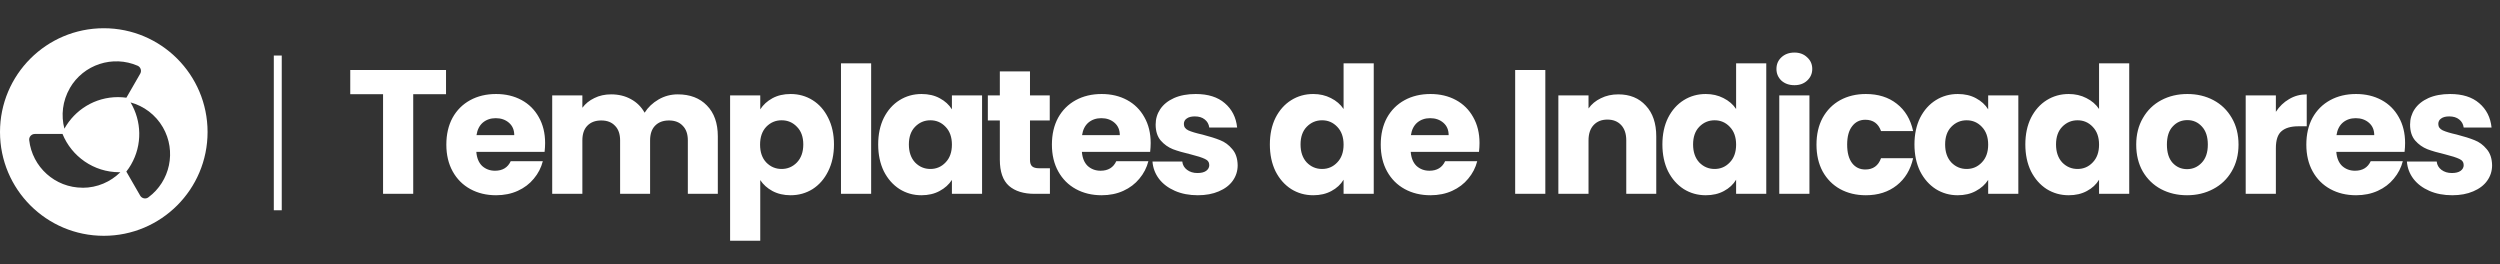 <svg width="1638" height="173" viewBox="0 0 1638 173" fill="none" xmlns="http://www.w3.org/2000/svg">
<rect x="0" y="0" width="1638" height="173" fill="#333333" stroke="none"/>
<path d="M68 18.5C30.432 18.5 0 48.932 0 86.5C0 124.068 30.432 154.5 68 154.5C105.568 154.5 136 124.068 136 86.5C136 48.932 105.529 18.5 68 18.5ZM45.706 57.803C54.732 42.144 73.978 36.05 90.178 43.069C92.184 43.957 92.955 46.387 91.875 48.276L82.811 64.013C80.998 63.782 79.186 63.628 77.334 63.628C62.214 63.628 49.062 71.959 42.196 84.302C39.921 75.662 40.923 66.173 45.745 57.803H45.706ZM54.115 122.988C36.025 122.988 21.137 109.372 19.131 91.823C18.9 89.663 20.635 87.773 22.795 87.773H40.962C46.94 102.468 61.366 112.844 78.221 112.844C78.414 112.844 78.645 112.844 78.838 112.844C72.474 119.131 63.757 123.026 54.115 123.026V122.988ZM97.198 129.313C95.424 130.625 92.917 130.046 91.837 128.156L82.772 112.419C83.891 110.992 84.933 109.488 85.858 107.868C93.418 94.793 92.762 79.249 85.55 67.099C94.151 69.452 101.904 75.083 106.725 83.414C115.75 99.074 111.431 118.784 97.237 129.275L97.198 129.313Z" fill="white"/>
<path d="M184.601 137.747H179.4V36.401H184.601V137.747ZM292.235 45.877V61.709H270.741V127H250.98V61.709H229.486V45.877H292.235ZM357.159 93.719C357.159 95.568 357.043 97.494 356.812 99.497H312.09C312.399 103.503 313.67 106.584 315.904 108.742C318.215 110.822 321.027 111.862 324.34 111.862C329.27 111.862 332.699 109.782 334.625 105.621H355.656C354.578 109.859 352.613 113.672 349.763 117.062C346.989 120.452 343.484 123.109 339.247 125.035C335.01 126.961 330.272 127.924 325.033 127.924C318.716 127.924 313.092 126.576 308.161 123.88C303.231 121.183 299.379 117.331 296.605 112.324C293.832 107.316 292.445 101.461 292.445 94.759C292.445 88.056 293.793 82.201 296.49 77.194C299.263 72.186 303.115 68.334 308.046 65.638C312.976 62.941 318.639 61.593 325.033 61.593C331.273 61.593 336.82 62.903 341.674 65.522C346.527 68.141 350.302 71.878 352.999 76.731C355.772 81.585 357.159 87.247 357.159 93.719ZM336.936 88.519C336.936 85.129 335.78 82.432 333.469 80.429C331.158 78.426 328.269 77.425 324.802 77.425C321.489 77.425 318.677 78.388 316.366 80.314C314.132 82.24 312.745 84.975 312.206 88.519H336.936ZM444.084 61.824C452.096 61.824 458.452 64.251 463.152 69.104C467.928 73.958 470.316 80.699 470.316 89.327V127H450.671V91.985C450.671 87.825 449.554 84.628 447.32 82.394C445.163 80.083 442.158 78.927 438.306 78.927C434.454 78.927 431.411 80.083 429.177 82.394C427.02 84.628 425.941 87.825 425.941 91.985V127H406.296V91.985C406.296 87.825 405.179 84.628 402.945 82.394C400.788 80.083 397.783 78.927 393.931 78.927C390.079 78.927 387.036 80.083 384.802 82.394C382.645 84.628 381.566 87.825 381.566 91.985V127H361.806V62.517H381.566V70.607C383.569 67.91 386.189 65.792 389.424 64.251C392.66 62.633 396.319 61.824 400.403 61.824C405.256 61.824 409.57 62.864 413.345 64.944C417.197 67.024 420.202 69.99 422.359 73.842C424.593 70.299 427.636 67.41 431.488 65.175C435.34 62.941 439.539 61.824 444.084 61.824ZM498.119 71.647C500.045 68.642 502.703 66.215 506.093 64.367C509.483 62.517 513.45 61.593 517.996 61.593C523.311 61.593 528.126 62.941 532.441 65.638C536.755 68.334 540.145 72.186 542.61 77.194C545.152 82.201 546.423 88.018 546.423 94.643C546.423 101.269 545.152 107.124 542.61 112.208C540.145 117.216 536.755 121.106 532.441 123.88C528.126 126.576 523.311 127.924 517.996 127.924C513.527 127.924 509.56 127 506.093 125.151C502.703 123.302 500.045 120.914 498.119 117.986V157.739H478.359V62.517H498.119V71.647ZM526.316 94.643C526.316 89.713 524.929 85.861 522.156 83.087C519.459 80.237 516.108 78.811 512.102 78.811C508.173 78.811 504.822 80.237 502.048 83.087C499.352 85.938 498.004 89.828 498.004 94.759C498.004 99.689 499.352 103.58 502.048 106.43C504.822 109.281 508.173 110.706 512.102 110.706C516.031 110.706 519.382 109.281 522.156 106.43C524.929 103.503 526.316 99.574 526.316 94.643ZM570.773 41.486V127H551.012V41.486H570.773ZM575.387 94.643C575.387 88.018 576.619 82.201 579.085 77.194C581.627 72.186 585.055 68.334 589.369 65.638C593.684 62.941 598.499 61.593 603.814 61.593C608.36 61.593 612.327 62.517 615.717 64.367C619.184 66.215 621.842 68.642 623.691 71.647V62.517H643.451V127H623.691V117.871C621.765 120.875 619.068 123.302 615.601 125.151C612.212 127 608.244 127.924 603.699 127.924C598.46 127.924 593.684 126.576 589.369 123.88C585.055 121.106 581.627 117.216 579.085 112.208C576.619 107.124 575.387 101.269 575.387 94.643ZM623.691 94.759C623.691 89.828 622.304 85.938 619.531 83.087C616.834 80.237 613.521 78.811 609.592 78.811C605.663 78.811 602.312 80.237 599.539 83.087C596.842 85.861 595.494 89.713 595.494 94.643C595.494 99.574 596.842 103.503 599.539 106.43C602.312 109.281 605.663 110.706 609.592 110.706C613.521 110.706 616.834 109.281 619.531 106.43C622.304 103.58 623.691 99.689 623.691 94.759ZM687.909 110.244V127H677.855C670.69 127 665.105 125.267 661.099 121.8C657.093 118.256 655.09 112.516 655.09 104.581V78.927H647.232V62.517H655.09V46.801H674.85V62.517H687.793V78.927H674.85V104.812C674.85 106.738 675.313 108.125 676.237 108.973C677.162 109.82 678.702 110.244 680.859 110.244H687.909ZM753.922 93.719C753.922 95.568 753.807 97.494 753.576 99.497H708.854C709.162 103.503 710.433 106.584 712.667 108.742C714.979 110.822 717.791 111.862 721.103 111.862C726.034 111.862 729.462 109.782 731.388 105.621H752.42C751.341 109.859 749.377 113.672 746.526 117.062C743.753 120.452 740.248 123.109 736.011 125.035C731.773 126.961 727.035 127.924 721.797 127.924C715.479 127.924 709.855 126.576 704.925 123.88C699.994 121.183 696.142 117.331 693.369 112.324C690.595 107.316 689.209 101.461 689.209 94.759C689.209 88.056 690.557 82.201 693.253 77.194C696.027 72.186 699.879 68.334 704.809 65.638C709.74 62.941 715.402 61.593 721.797 61.593C728.037 61.593 733.584 62.903 738.437 65.522C743.291 68.141 747.066 71.878 749.762 76.731C752.536 81.585 753.922 87.247 753.922 93.719ZM733.699 88.519C733.699 85.129 732.544 82.432 730.233 80.429C727.921 78.426 725.032 77.425 721.566 77.425C718.253 77.425 715.441 78.388 713.13 80.314C710.895 82.24 709.509 84.975 708.969 88.519H733.699ZM784.801 127.924C779.177 127.924 774.17 126.961 769.778 125.035C765.387 123.109 761.92 120.49 759.378 117.177C756.836 113.788 755.41 110.013 755.102 105.853H774.632C774.863 108.087 775.903 109.897 777.752 111.284C779.601 112.671 781.874 113.364 784.57 113.364C787.035 113.364 788.923 112.902 790.233 111.977C791.619 110.976 792.313 109.705 792.313 108.164C792.313 106.315 791.35 104.967 789.424 104.119C787.498 103.195 784.377 102.193 780.063 101.115C775.441 100.036 771.589 98.919 768.507 97.763C765.426 96.531 762.768 94.643 760.534 92.101C758.299 89.481 757.182 85.976 757.182 81.585C757.182 77.887 758.184 74.536 760.187 71.531C762.267 68.45 765.272 66.023 769.201 64.251C773.207 62.479 777.945 61.593 783.414 61.593C791.504 61.593 797.859 63.596 802.482 67.602C807.181 71.608 809.878 76.924 810.571 83.549H792.313C792.004 81.315 791.003 79.543 789.308 78.234C787.69 76.924 785.533 76.269 782.837 76.269C780.525 76.269 778.754 76.731 777.521 77.656C776.288 78.503 775.672 79.697 775.672 81.238C775.672 83.087 776.635 84.474 778.561 85.398C780.564 86.323 783.646 87.247 787.806 88.172C792.582 89.404 796.473 90.637 799.477 91.87C802.482 93.025 805.101 94.951 807.335 97.648C809.647 100.267 810.841 103.811 810.918 108.279C810.918 112.054 809.839 115.444 807.682 118.449C805.602 121.376 802.559 123.687 798.553 125.382C794.624 127.077 790.04 127.924 784.801 127.924ZM832.011 94.643C832.011 88.018 833.244 82.201 835.709 77.194C838.251 72.186 841.68 68.334 845.994 65.638C850.308 62.941 855.123 61.593 860.439 61.593C864.676 61.593 868.528 62.479 871.995 64.251C875.539 66.023 878.312 68.411 880.315 71.416V41.486H900.076V127H880.315V117.755C878.466 120.837 875.808 123.302 872.342 125.151C868.952 127 864.984 127.924 860.439 127.924C855.123 127.924 850.308 126.576 845.994 123.88C841.68 121.106 838.251 117.216 835.709 112.208C833.244 107.124 832.011 101.269 832.011 94.643ZM880.315 94.759C880.315 89.828 878.928 85.938 876.155 83.087C873.459 80.237 870.146 78.811 866.217 78.811C862.288 78.811 858.937 80.237 856.163 83.087C853.467 85.861 852.119 89.713 852.119 94.643C852.119 99.574 853.467 103.503 856.163 106.43C858.937 109.281 862.288 110.706 866.217 110.706C870.146 110.706 873.459 109.281 876.155 106.43C878.928 103.58 880.315 99.689 880.315 94.759ZM969.378 93.719C969.378 95.568 969.263 97.494 969.032 99.497H924.31C924.618 103.503 925.889 106.584 928.124 108.742C930.435 110.822 933.247 111.862 936.559 111.862C941.49 111.862 944.918 109.782 946.844 105.621H967.876C966.798 109.859 964.833 113.672 961.983 117.062C959.209 120.452 955.704 123.109 951.467 125.035C947.229 126.961 942.492 127.924 937.253 127.924C930.936 127.924 925.312 126.576 920.381 123.88C915.45 121.183 911.598 117.331 908.825 112.324C906.052 107.316 904.665 101.461 904.665 94.759C904.665 88.056 906.013 82.201 908.709 77.194C911.483 72.186 915.335 68.334 920.265 65.638C925.196 62.941 930.858 61.593 937.253 61.593C943.493 61.593 949.04 62.903 953.893 65.522C958.747 68.141 962.522 71.878 965.218 76.731C967.992 81.585 969.378 87.247 969.378 93.719ZM949.155 88.519C949.155 85.129 948 82.432 945.689 80.429C943.377 78.426 940.488 77.425 937.022 77.425C933.709 77.425 930.897 78.388 928.586 80.314C926.352 82.24 924.965 84.975 924.426 88.519H949.155ZM1012.5 45.877V127H992.736V45.877H1012.5ZM1060.33 61.824C1067.88 61.824 1073.89 64.289 1078.36 69.22C1082.9 74.073 1085.18 80.776 1085.18 89.327V127H1065.53V91.985C1065.53 87.671 1064.41 84.32 1062.18 81.932C1059.94 79.543 1056.94 78.349 1053.16 78.349C1049.39 78.349 1046.39 79.543 1044.15 81.932C1041.92 84.32 1040.8 87.671 1040.8 91.985V127H1021.04V62.517H1040.8V71.069C1042.8 68.219 1045.5 65.984 1048.89 64.367C1052.28 62.672 1056.09 61.824 1060.33 61.824ZM1089.2 94.643C1089.2 88.018 1090.43 82.201 1092.9 77.194C1095.44 72.186 1098.87 68.334 1103.18 65.638C1107.5 62.941 1112.31 61.593 1117.63 61.593C1121.86 61.593 1125.72 62.479 1129.18 64.251C1132.73 66.023 1135.5 68.411 1137.5 71.416V41.486H1157.26V127H1137.5V117.755C1135.65 120.837 1133 123.302 1129.53 125.151C1126.14 127 1122.17 127.924 1117.63 127.924C1112.31 127.924 1107.5 126.576 1103.18 123.88C1098.87 121.106 1095.44 117.216 1092.9 112.208C1090.43 107.124 1089.2 101.269 1089.2 94.643ZM1137.5 94.759C1137.5 89.828 1136.12 85.938 1133.34 83.087C1130.65 80.237 1127.33 78.811 1123.41 78.811C1119.48 78.811 1116.13 80.237 1113.35 83.087C1110.66 85.861 1109.31 89.713 1109.31 94.643C1109.31 99.574 1110.66 103.503 1113.35 106.43C1116.13 109.281 1119.48 110.706 1123.41 110.706C1127.33 110.706 1130.65 109.281 1133.34 106.43C1136.12 103.58 1137.5 99.689 1137.5 94.759ZM1175.72 55.815C1172.25 55.815 1169.4 54.813 1167.17 52.81C1165.01 50.73 1163.93 48.188 1163.93 45.184C1163.93 42.102 1165.01 39.56 1167.17 37.557C1169.4 35.477 1172.25 34.436 1175.72 34.436C1179.11 34.436 1181.88 35.477 1184.04 37.557C1186.28 39.56 1187.39 42.102 1187.39 45.184C1187.39 48.188 1186.28 50.73 1184.04 52.81C1181.88 54.813 1179.11 55.815 1175.72 55.815ZM1185.54 62.517V127H1165.78V62.517H1185.54ZM1190.16 94.759C1190.16 88.056 1191.5 82.201 1194.2 77.194C1196.97 72.186 1200.79 68.334 1205.64 65.638C1210.57 62.941 1216.2 61.593 1222.51 61.593C1230.6 61.593 1237.34 63.712 1242.74 67.949C1248.21 72.186 1251.79 78.157 1253.48 85.861H1232.45C1230.68 80.93 1227.25 78.465 1222.17 78.465C1218.55 78.465 1215.66 79.89 1213.5 82.74C1211.34 85.514 1210.26 89.52 1210.26 94.759C1210.26 99.998 1211.34 104.042 1213.5 106.893C1215.66 109.666 1218.55 111.053 1222.17 111.053C1227.25 111.053 1230.68 108.587 1232.45 103.657H1253.48C1251.79 111.207 1248.21 117.139 1242.74 121.453C1237.27 125.767 1230.53 127.924 1222.51 127.924C1216.2 127.924 1210.57 126.576 1205.64 123.88C1200.79 121.183 1196.97 117.331 1194.2 112.324C1191.5 107.316 1190.16 101.461 1190.16 94.759ZM1254.35 94.643C1254.35 88.018 1255.58 82.201 1258.04 77.194C1260.59 72.186 1264.02 68.334 1268.33 65.638C1272.64 62.941 1277.46 61.593 1282.77 61.593C1287.32 61.593 1291.29 62.517 1294.68 64.367C1298.14 66.215 1300.8 68.642 1302.65 71.647V62.517H1322.41V127H1302.65V117.871C1300.72 120.875 1298.03 123.302 1294.56 125.151C1291.17 127 1287.2 127.924 1282.66 127.924C1277.42 127.924 1272.64 126.576 1268.33 123.88C1264.02 121.106 1260.59 117.216 1258.04 112.208C1255.58 107.124 1254.35 101.269 1254.35 94.643ZM1302.65 94.759C1302.65 89.828 1301.26 85.938 1298.49 83.087C1295.79 80.237 1292.48 78.811 1288.55 78.811C1284.62 78.811 1281.27 80.237 1278.5 83.087C1275.8 85.861 1274.45 89.713 1274.45 94.643C1274.45 99.574 1275.8 103.503 1278.5 106.43C1281.27 109.281 1284.62 110.706 1288.55 110.706C1292.48 110.706 1295.79 109.281 1298.49 106.43C1301.26 103.58 1302.65 99.689 1302.65 94.759ZM1327 94.643C1327 88.018 1328.23 82.201 1330.7 77.194C1333.24 72.186 1336.67 68.334 1340.98 65.638C1345.3 62.941 1350.11 61.593 1355.43 61.593C1359.67 61.593 1363.52 62.479 1366.98 64.251C1370.53 66.023 1373.3 68.411 1375.3 71.416V41.486H1395.07V127H1375.3V117.755C1373.46 120.837 1370.8 123.302 1367.33 125.151C1363.94 127 1359.97 127.924 1355.43 127.924C1350.11 127.924 1345.3 126.576 1340.98 123.88C1336.67 121.106 1333.24 117.216 1330.7 112.208C1328.23 107.124 1327 101.269 1327 94.643ZM1375.3 94.759C1375.3 89.828 1373.92 85.938 1371.14 83.087C1368.45 80.237 1365.14 78.811 1361.21 78.811C1357.28 78.811 1353.93 80.237 1351.15 83.087C1348.46 85.861 1347.11 89.713 1347.11 94.643C1347.11 99.574 1348.46 103.503 1351.15 106.43C1353.93 109.281 1357.28 110.706 1361.21 110.706C1365.14 110.706 1368.45 109.281 1371.14 106.43C1373.92 103.58 1375.3 99.689 1375.3 94.759ZM1432.94 127.924C1426.62 127.924 1420.92 126.576 1415.83 123.88C1410.83 121.183 1406.86 117.331 1403.93 112.324C1401.08 107.316 1399.65 101.461 1399.65 94.759C1399.65 88.133 1401.12 82.317 1404.05 77.309C1406.97 72.225 1410.98 68.334 1416.06 65.638C1421.15 62.941 1426.85 61.593 1433.17 61.593C1439.48 61.593 1445.19 62.941 1450.27 65.638C1455.35 68.334 1459.36 72.225 1462.29 77.309C1465.22 82.317 1466.68 88.133 1466.68 94.759C1466.68 101.384 1465.18 107.239 1462.17 112.324C1459.24 117.331 1455.2 121.183 1450.04 123.88C1444.95 126.576 1439.25 127.924 1432.94 127.924ZM1432.94 110.822C1436.71 110.822 1439.91 109.435 1442.53 106.661C1445.22 103.888 1446.57 99.92 1446.57 94.759C1446.57 89.597 1445.26 85.629 1442.64 82.856C1440.1 80.083 1436.94 78.696 1433.17 78.696C1429.31 78.696 1426.12 80.083 1423.58 82.856C1421.03 85.552 1419.76 89.52 1419.76 94.759C1419.76 99.92 1420.99 103.888 1423.46 106.661C1426 109.435 1429.16 110.822 1432.94 110.822ZM1491.15 73.265C1493.46 69.721 1496.35 66.947 1499.81 64.944C1503.28 62.864 1507.13 61.824 1511.37 61.824V82.74H1505.94C1501.01 82.74 1497.31 83.819 1494.84 85.976C1492.38 88.056 1491.15 91.754 1491.15 97.07V127H1471.38V62.517H1491.15V73.265ZM1575.82 93.719C1575.82 95.568 1575.7 97.494 1575.47 99.497H1530.75C1531.06 103.503 1532.33 106.584 1534.57 108.742C1536.88 110.822 1539.69 111.862 1543 111.862C1547.93 111.862 1551.36 109.782 1553.29 105.621H1574.32C1573.24 109.859 1571.27 113.672 1568.42 117.062C1565.65 120.452 1562.15 123.109 1557.91 125.035C1553.67 126.961 1548.93 127.924 1543.69 127.924C1537.38 127.924 1531.75 126.576 1526.82 123.88C1521.89 121.183 1518.04 117.331 1515.27 112.324C1512.49 107.316 1511.11 101.461 1511.11 94.759C1511.11 88.056 1512.45 82.201 1515.15 77.194C1517.92 72.186 1521.78 68.334 1526.71 65.638C1531.64 62.941 1537.3 61.593 1543.69 61.593C1549.93 61.593 1555.48 62.903 1560.34 65.522C1565.19 68.141 1568.96 71.878 1571.66 76.731C1574.43 81.585 1575.82 87.247 1575.82 93.719ZM1555.6 88.519C1555.6 85.129 1554.44 82.432 1552.13 80.429C1549.82 78.426 1546.93 77.425 1543.46 77.425C1540.15 77.425 1537.34 78.388 1535.03 80.314C1532.79 82.24 1531.41 84.975 1530.87 88.519H1555.6ZM1606.7 127.924C1601.08 127.924 1596.07 126.961 1591.68 125.035C1587.29 123.109 1583.82 120.49 1581.28 117.177C1578.73 113.788 1577.31 110.013 1577 105.853H1596.53C1596.76 108.087 1597.8 109.897 1599.65 111.284C1601.5 112.671 1603.77 113.364 1606.47 113.364C1608.93 113.364 1610.82 112.902 1612.13 111.977C1613.52 110.976 1614.21 109.705 1614.21 108.164C1614.21 106.315 1613.25 104.967 1611.32 104.119C1609.4 103.195 1606.28 102.193 1601.96 101.115C1597.34 100.036 1593.49 98.919 1590.41 97.763C1587.32 96.531 1584.67 94.643 1582.43 92.101C1580.2 89.481 1579.08 85.976 1579.08 81.585C1579.08 77.887 1580.08 74.536 1582.08 71.531C1584.16 68.45 1587.17 66.023 1591.1 64.251C1595.1 62.479 1599.84 61.593 1605.31 61.593C1613.4 61.593 1619.76 63.596 1624.38 67.602C1629.08 71.608 1631.78 76.924 1632.47 83.549H1614.21C1613.9 81.315 1612.9 79.543 1611.21 78.234C1609.59 76.924 1607.43 76.269 1604.73 76.269C1602.42 76.269 1600.65 76.731 1599.42 77.656C1598.19 78.503 1597.57 79.697 1597.57 81.238C1597.57 83.087 1598.53 84.474 1600.46 85.398C1602.46 86.323 1605.54 87.247 1609.7 88.172C1614.48 89.404 1618.37 90.637 1621.38 91.87C1624.38 93.025 1627 94.951 1629.23 97.648C1631.54 100.267 1632.74 103.811 1632.82 108.279C1632.82 112.054 1631.74 115.444 1629.58 118.449C1627.5 121.376 1624.46 123.687 1620.45 125.382C1616.52 127.077 1611.94 127.924 1606.7 127.924Z" fill="white"/>
</svg>
